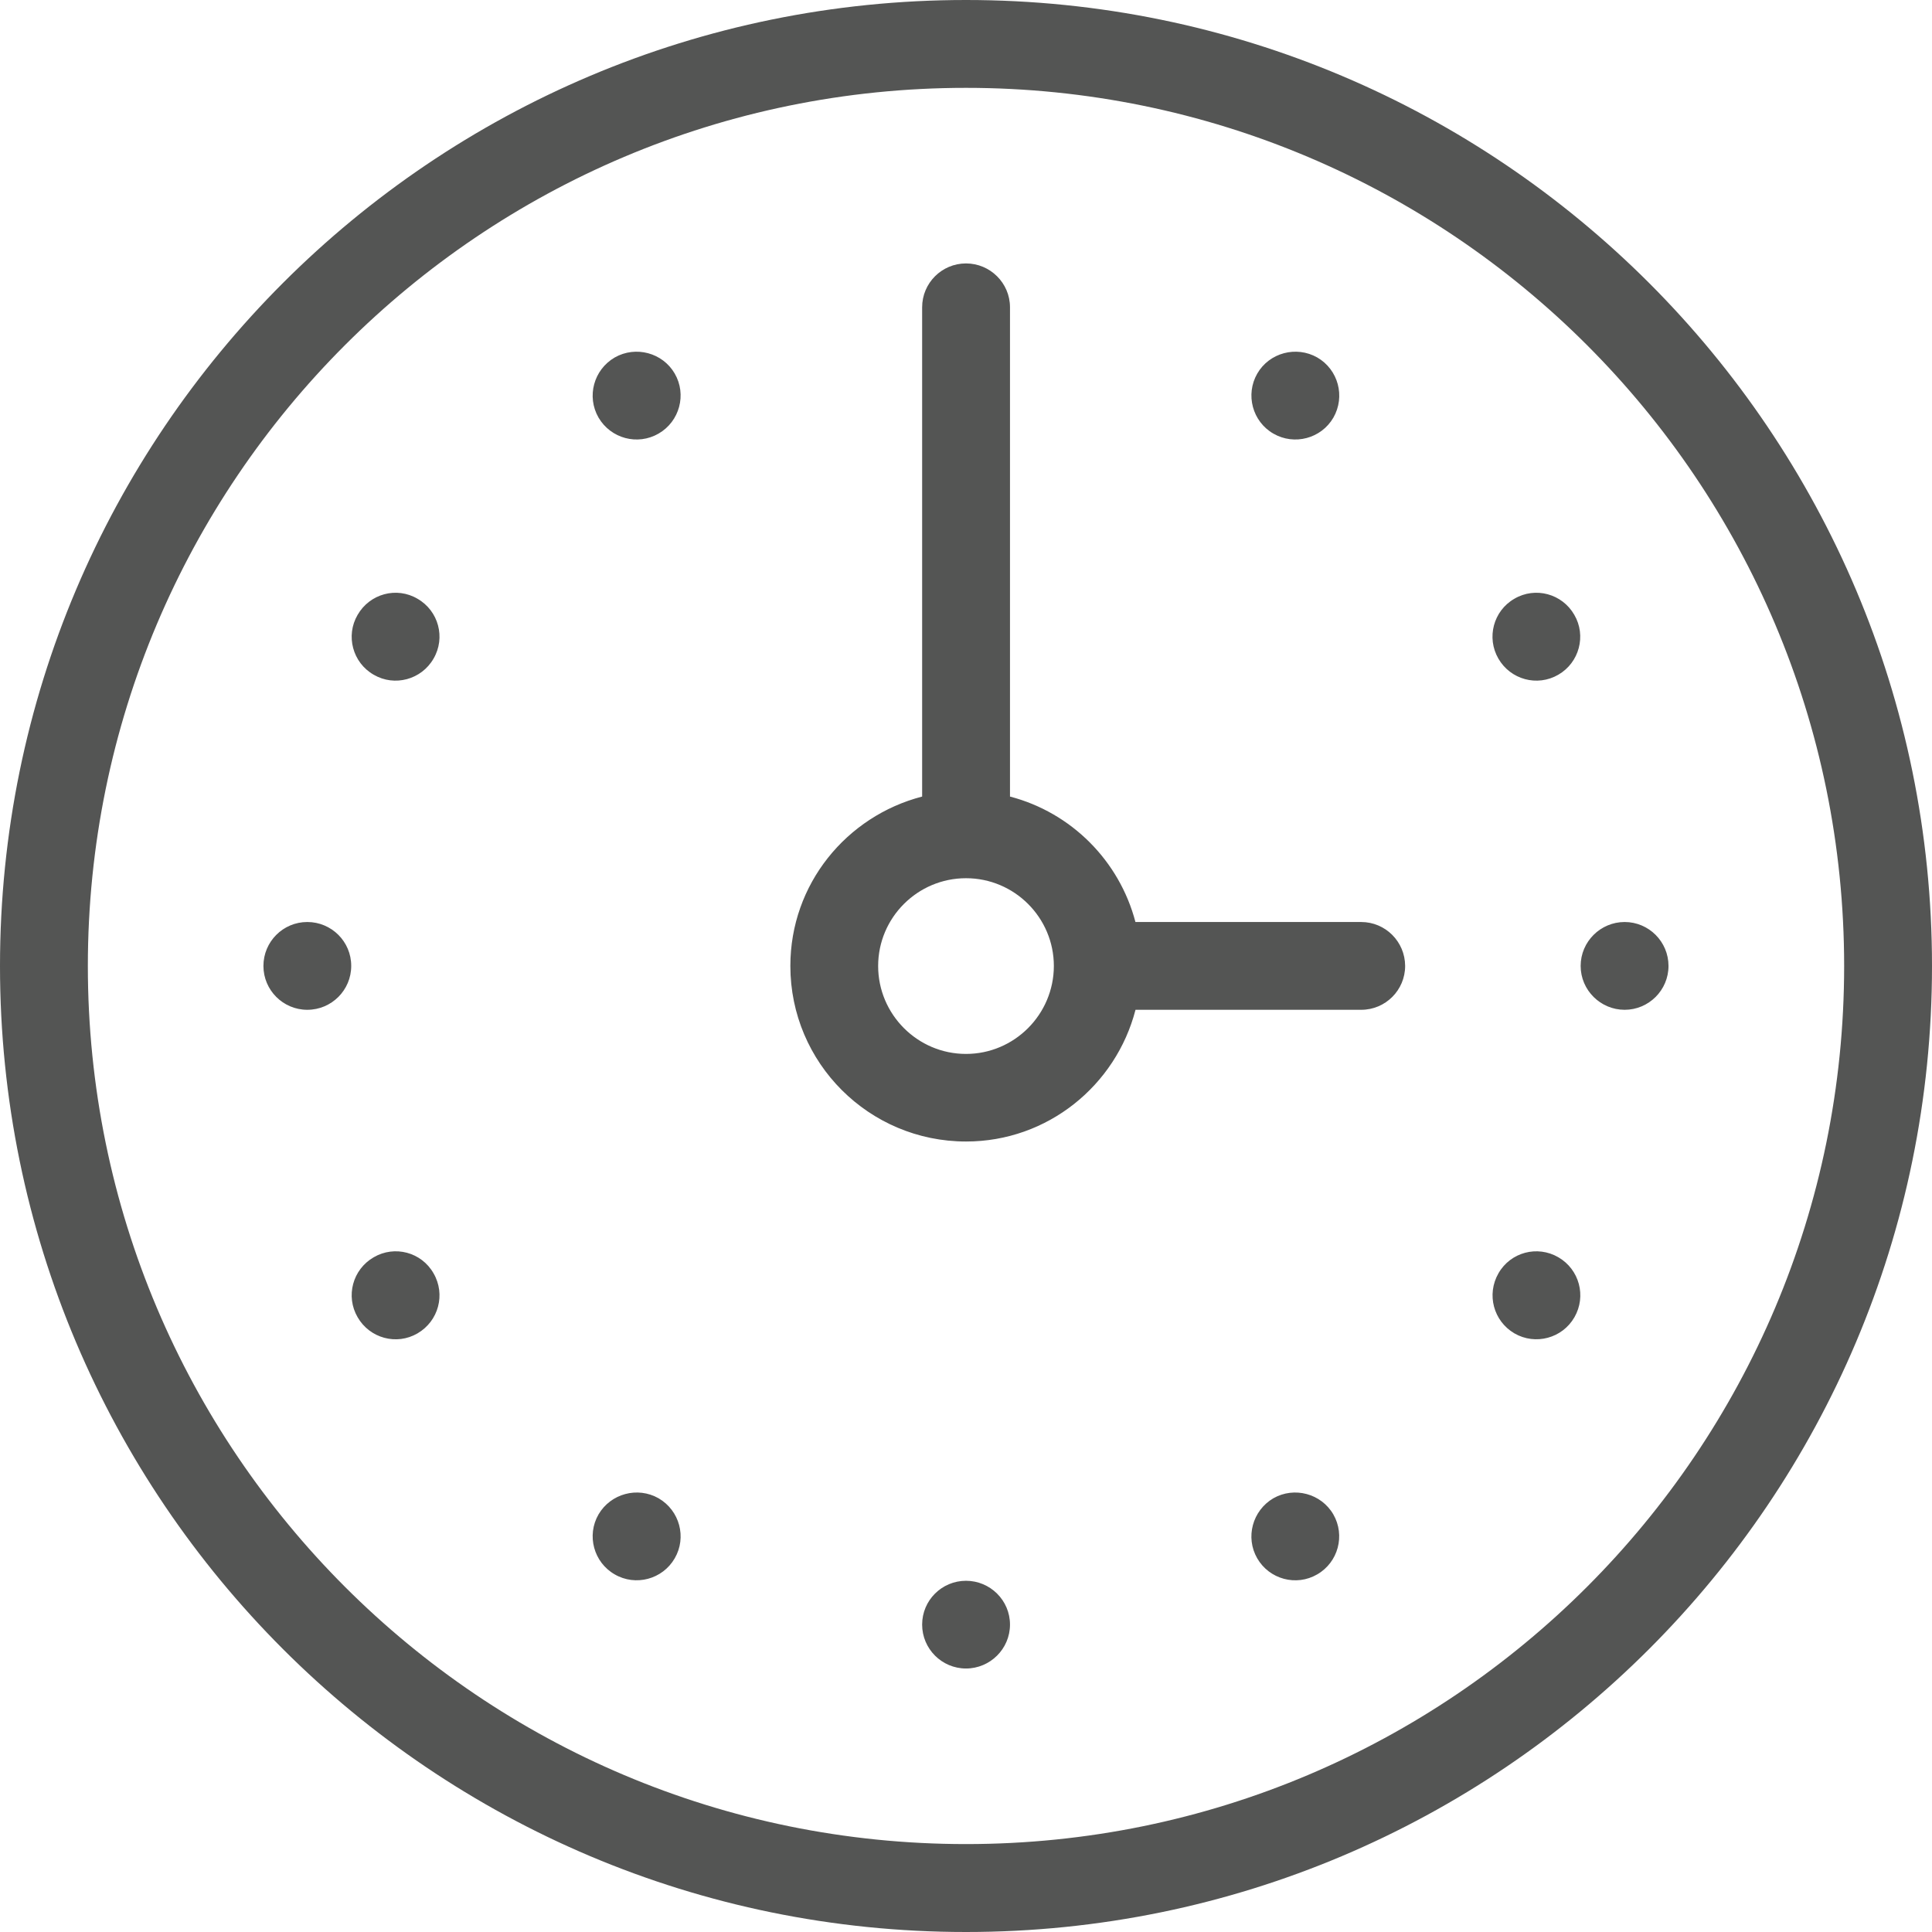 <?xml version="1.0" encoding="utf-8"?>
<!-- Generator: Adobe Illustrator 19.0.0, SVG Export Plug-In . SVG Version: 6.00 Build 0)  -->
<svg version="1.1" id="Layer_1" xmlns="http://www.w3.org/2000/svg" xmlns:xlink="http://www.w3.org/1999/xlink" x="0px" y="0px"
	 viewBox="0 0 29.292 29.292" width="54px" height="54px" enable-background="new 0 0 29.292 29.292" xml:space="preserve">
<path id="XMLID_19_" fill="#545554" d="M24.632,13.979c-0.366,0-0.667,0.298-0.667,0.666c0,0.367,0.301,0.665,0.667,0.665
	c0.366,0,0.665-0.298,0.665-0.665C25.297,14.277,24.998,13.979,24.632,13.979 M9.985,22.716c-0.319-0.181-0.725-0.071-0.91,0.244
	c-0.185,0.319-0.073,0.728,0.245,0.91c0.317,0.184,0.726,0.075,0.91-0.244C10.414,23.309,10.305,22.902,9.985,22.716 M5.666,19.062
	c-0.32,0.185-0.429,0.591-0.244,0.909c0.184,0.32,0.591,0.43,0.908,0.245c0.319-0.186,0.429-0.591,0.243-0.911
	C6.39,18.984,5.983,18.877,5.666,19.062 M9.32,5.42c-0.318,0.185-0.43,0.591-0.245,0.912c0.186,0.317,0.591,0.426,0.91,0.242
	c0.319-0.184,0.429-0.592,0.245-0.91C10.046,5.347,9.638,5.239,9.32,5.42 M4.659,13.979c-0.367,0-0.665,0.298-0.665,0.666
	c0,0.367,0.298,0.665,0.665,0.665c0.368,0,0.666-0.298,0.666-0.665C5.326,14.277,5.027,13.979,4.659,13.979 M19.306,6.574
	c0.318,0.184,0.726,0.075,0.91-0.242c0.184-0.321,0.074-0.728-0.244-0.912c-0.318-0.181-0.727-0.073-0.91,0.244
	C18.879,5.982,18.988,6.391,19.306,6.574 M6.33,9.078C6.013,8.891,5.606,9.002,5.422,9.322c-0.185,0.316-0.076,0.725,0.244,0.908
	c0.317,0.185,0.724,0.074,0.907-0.244C6.759,9.668,6.649,9.261,6.33,9.078 M23.627,19.062c-0.319-0.185-0.725-0.077-0.908,0.243
	c-0.184,0.32-0.076,0.725,0.242,0.911c0.318,0.184,0.726,0.075,0.91-0.245C24.054,19.652,23.946,19.247,23.627,19.062
	 M14.646,23.967c-0.366,0-0.665,0.296-0.665,0.664c0,0.369,0.3,0.666,0.665,0.666s0.667-0.297,0.667-0.666
	C15.313,24.263,15.012,23.967,14.646,23.967 M22.96,9.078c-0.318,0.183-0.426,0.59-0.242,0.908c0.184,0.318,0.589,0.429,0.908,0.244
	c0.319-0.184,0.427-0.593,0.243-0.908C23.686,9.002,23.278,8.891,22.96,9.078 M20.637,13.979h-3.422
	c-0.244-0.929-0.972-1.659-1.902-1.902V4.659c0-0.368-0.301-0.665-0.667-0.665s-0.665,0.297-0.665,0.665v7.418
	c-1.148,0.298-1.998,1.328-1.998,2.568c0,1.471,1.193,2.662,2.664,2.662c1.238,0,2.273-0.852,2.569-1.997h3.422
	c0.368,0,0.666-0.298,0.666-0.665C21.303,14.277,21.005,13.979,20.637,13.979 M14.646,15.979c-0.735,0-1.332-0.6-1.332-1.333
	c0-0.733,0.597-1.331,1.332-1.331c0.735,0,1.332,0.598,1.332,1.331C15.977,15.379,15.381,15.979,14.646,15.979 M19.306,22.716
	c-0.318,0.187-0.427,0.593-0.245,0.91c0.184,0.319,0.592,0.429,0.91,0.244c0.318-0.183,0.428-0.591,0.244-0.91
	C20.032,22.645,19.624,22.535,19.306,22.716 M14.646,0C6.558,0,0,6.559,0,14.646c0,8.089,6.558,14.646,14.646,14.646
	c8.09,0,14.646-6.558,14.646-14.646C29.292,6.559,22.736,0,14.646,0 M14.646,27.959c-7.354,0-13.314-5.96-13.314-13.313
	c0-7.353,5.96-13.314,13.314-13.314S27.96,7.293,27.96,14.646C27.96,21.999,22,27.959,14.646,27.959"/>
</svg>
